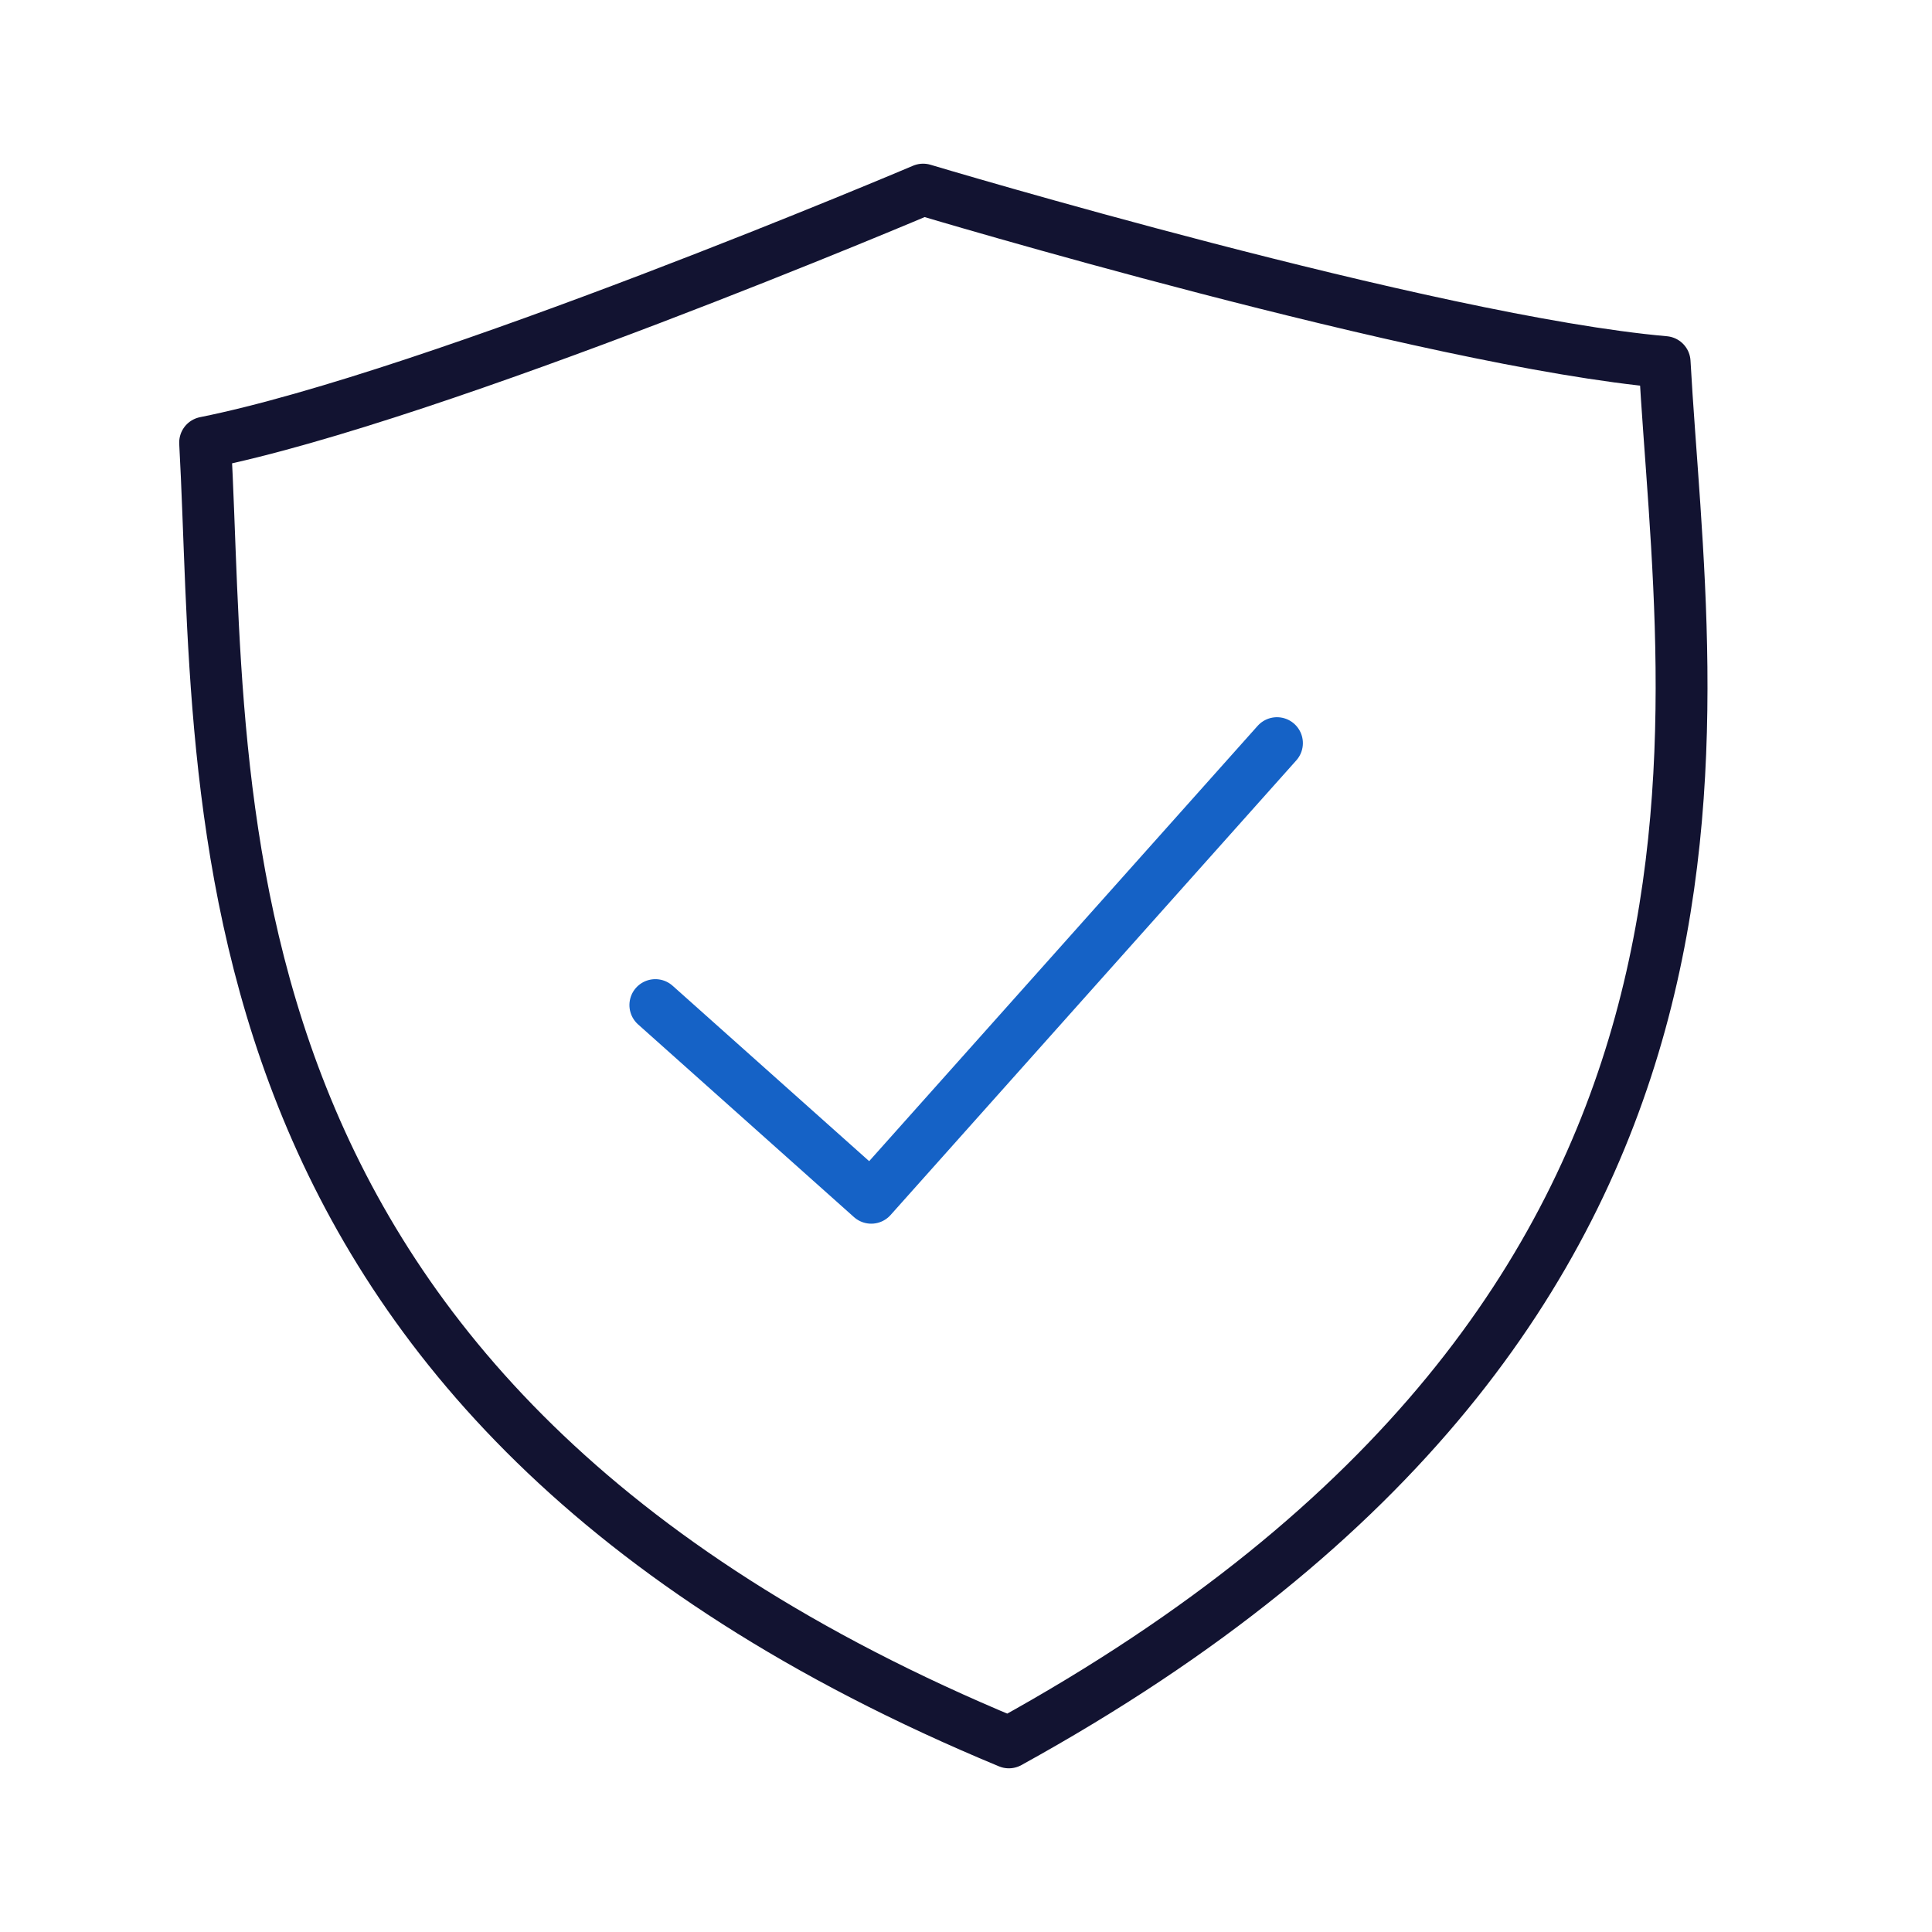 <svg xmlns="http://www.w3.org/2000/svg" xmlns:xlink="http://www.w3.org/1999/xlink" viewBox="0 0 430 430" width="430" height="430" preserveAspectRatio="xMidYMid meet" style="width: 100%; height: 100%; transform: translate3d(0px, 0px, 0px); content-visibility: visible;"><defs><clipPath id="__lottie_element_10"><rect width="430" height="430" x="0" y="0"/></clipPath><clipPath id="__lottie_element_12"><path d="M0,0 L430,0 L430,430 L0,430z"/></clipPath></defs><g clip-path="url(#__lottie_element_10)"><g clip-path="url(#__lottie_element_12)" transform="matrix(1,0,0,1,0,0)" opacity="1" style="display: block;"><g transform="matrix(1.076,0.056,-0.056,1.076,221.61,213.919)" opacity="1" style="display: none;"><g opacity="1" transform="matrix(1,0,0,1,0,0)"><path stroke-linecap="round" stroke-linejoin="round" fill-opacity="0" class="secondary" stroke="rgb(21,98,198)" stroke-opacity="1" stroke-width="12" d="M0 0"/></g></g><g transform="matrix(0.96,-0.053,0.053,0.96,220.762,213.411)" opacity="1" style="display: block;"><g opacity="1" transform="matrix(1,0,0,1,0,0)"><path stroke-linecap="round" stroke-linejoin="round" fill-opacity="0" class="secondary" stroke="rgb(21,98,198)" stroke-opacity="1" stroke-width="12" d=" M68.644,-46.226 C25.056,-2.499 -30.935,53.68 -30.935,53.68 C-30.935,53.68 -54.785,29.917 -78.378,6.388"/></g></g><g transform="matrix(0.96,-0.053,0.053,0.96,214.998,215)" opacity="1" style="display: block;"><g opacity="1" transform="matrix(1,0,0,1,0,0)"><path stroke-linecap="round" stroke-linejoin="round" fill-opacity="0" class="primary" stroke="rgb(18,19,49)" stroke-opacity="1" stroke-width="12" d=" M169.187,-130.678 C169.187,-47.796 187.993,89.527 0,180 C-187.993,89.527 -169.187,-47.796 -169.187,-130.688 C-114.964,-138.485 0,-180 0,-180 C0,-180 114.964,-138.485 169.187,-130.678z"/></g></g></g></g></svg>